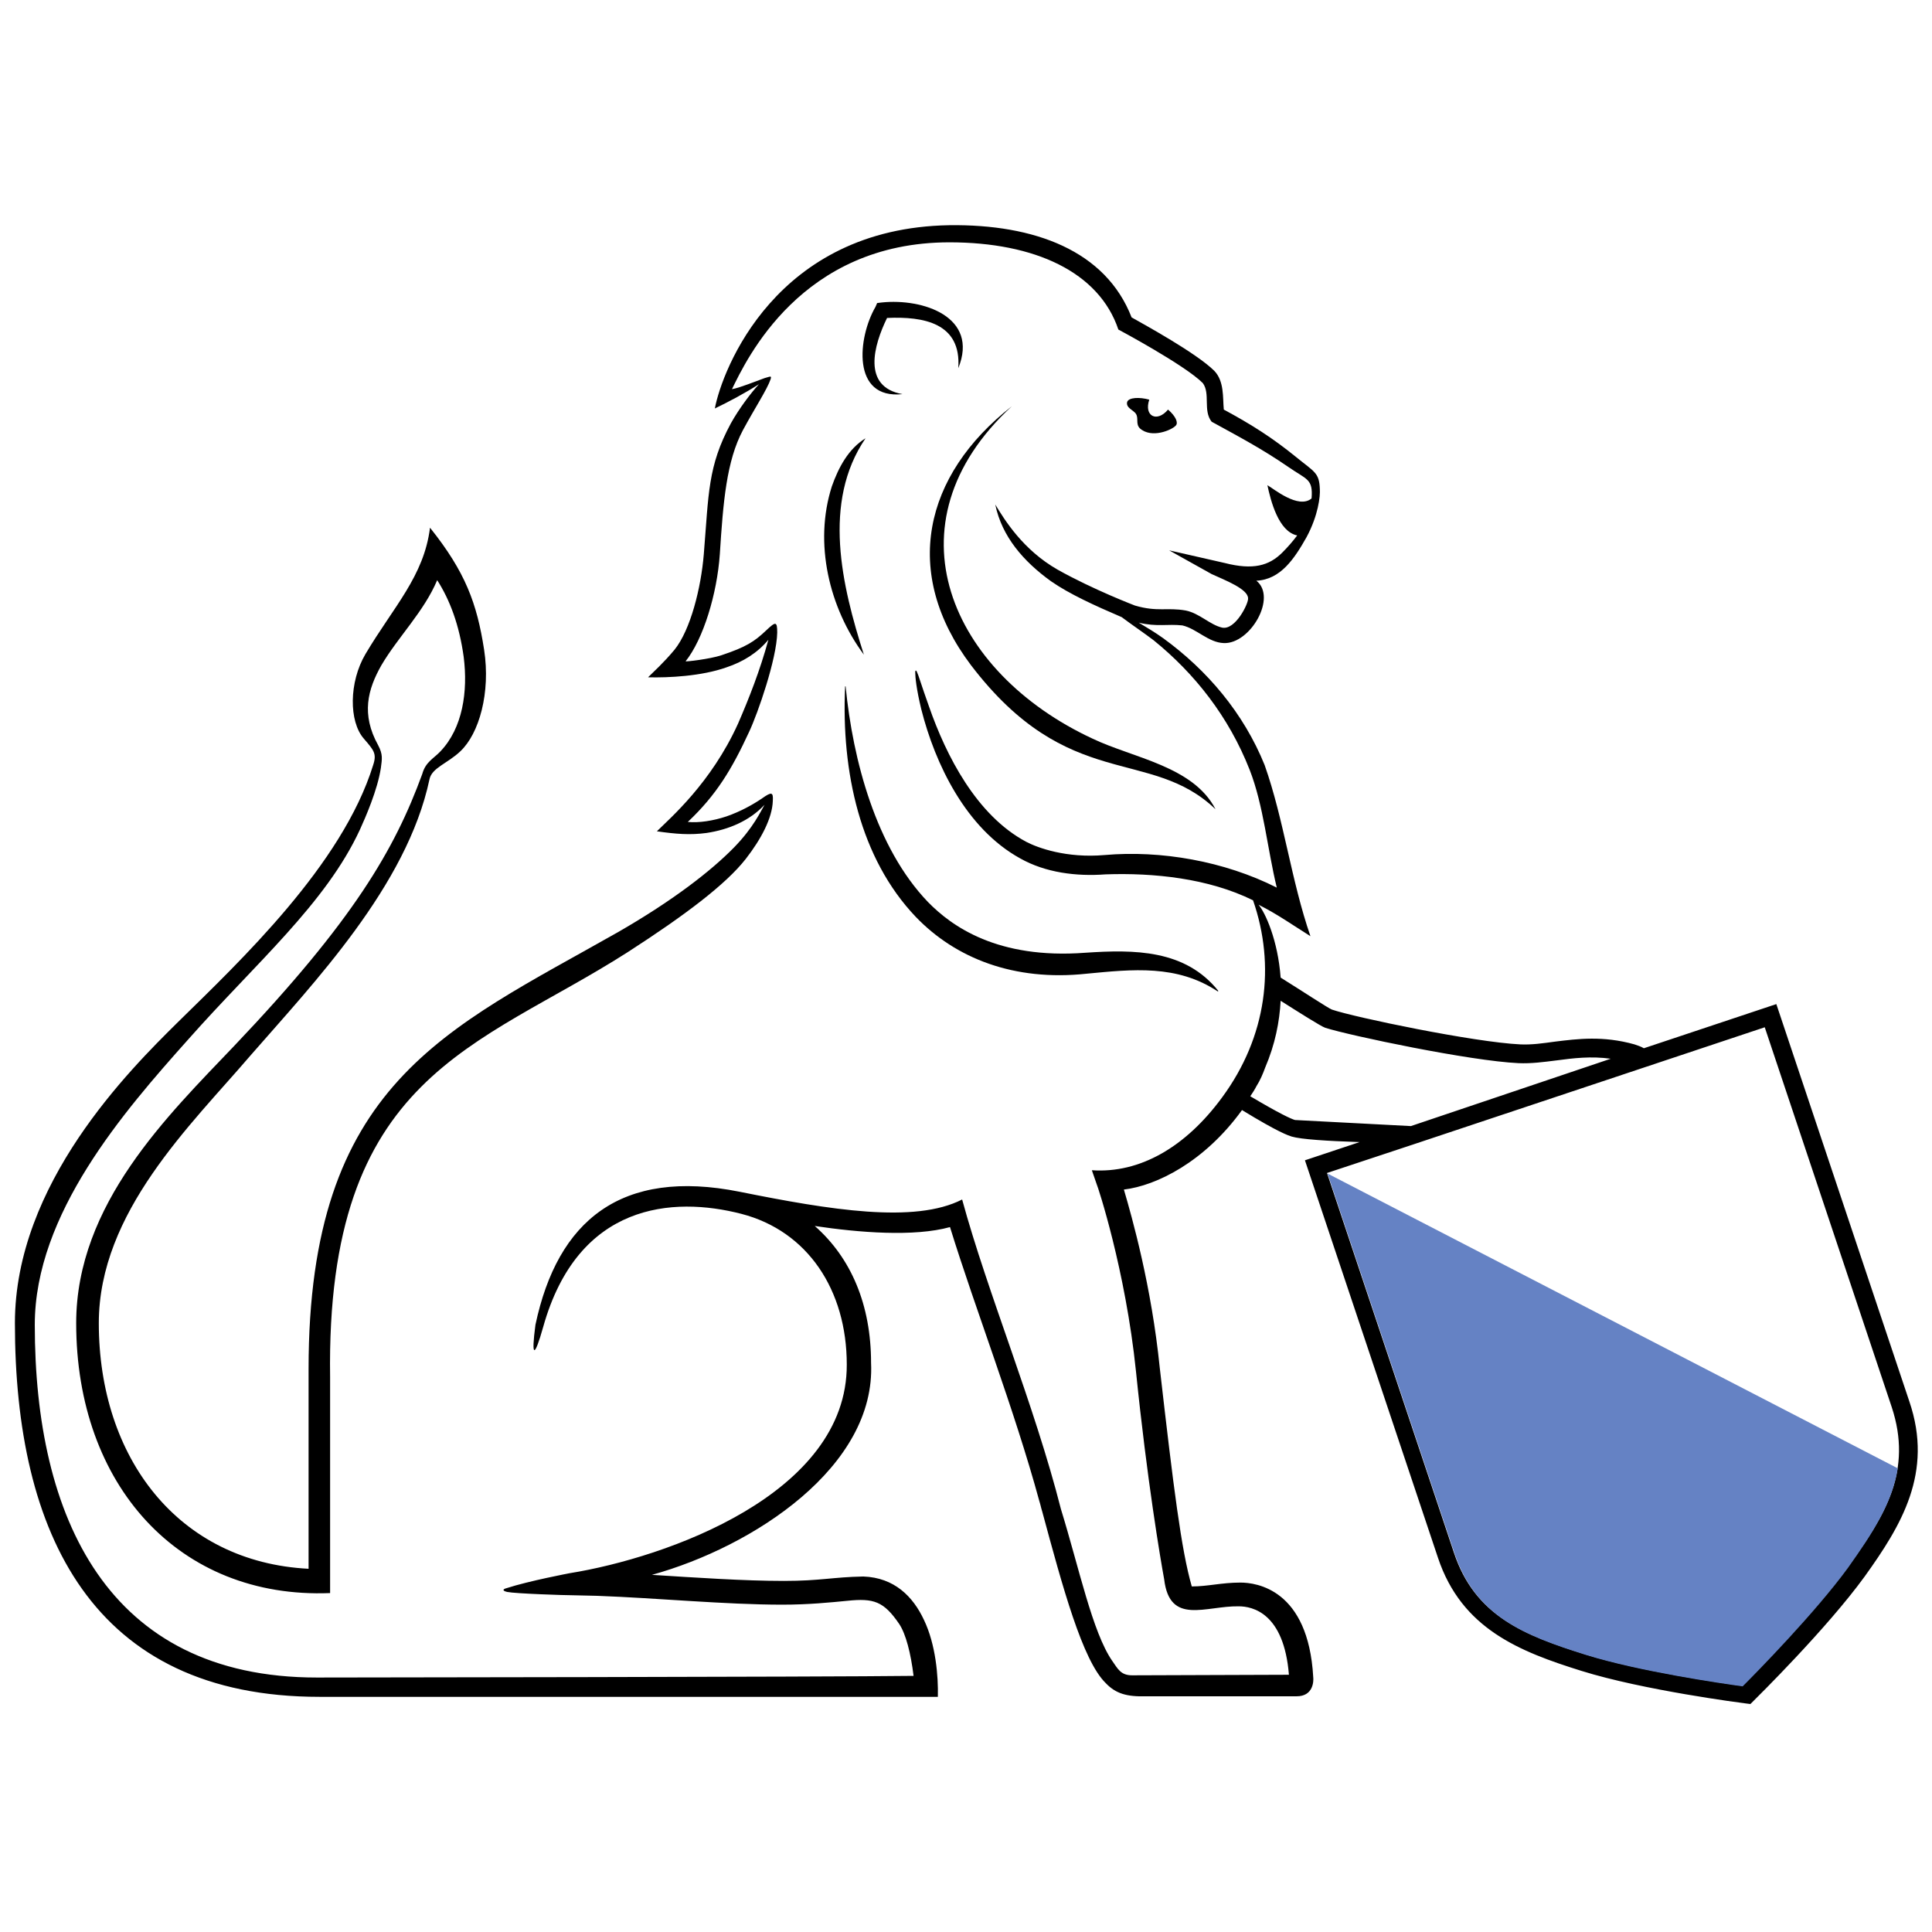 <?xml version="1.0" encoding="utf-8"?>
<!-- Generator: Adobe Illustrator 26.5.0, SVG Export Plug-In . SVG Version: 6.00 Build 0)  -->
<svg version="1.1" id="Layer_1" xmlns="http://www.w3.org/2000/svg" xmlns:xlink="http://www.w3.org/1999/xlink" x="0px" y="0px"
	 viewBox="0 0 350 350" style="enable-background:new 0 0 350 350;" xml:space="preserve">
<style type="text/css">
	.st0{fill:#6582C4;}
</style>
<g>
	<path d="M205.8,75c0.5,0.8-0.1,1.8,0.7,2.6c2.1,1.9,5.8,0.3,6.5-0.5c0.5-0.5,0-1.7-1.4-2.9c-2,2.4-4.4,1.2-3.4-1.8
		c-1.8-0.5-3.7-0.4-4,0.4C203.9,73.9,205.4,74.3,205.8,75L205.8,75z"/>
	<path d="M175.9,120.5c17.7,23.2,32.4,14.7,44.3,26.1c-4-7.8-15-9.3-22.3-12.8c-25.6-11.9-37.8-38.8-14.6-60.2
		C167.3,86.1,163.3,103.8,175.9,120.5z"/>
	<path d="M196.6,172.6c-15.9,1.2-24.2-4.8-28.5-9.2c-9.4-9.8-13.6-25.7-14.9-39c0-0.1-0.1-0.1-0.1,0c-0.7,15.4,2.7,31.1,12.8,41.7
		c7.2,7.5,17.8,11.7,30.9,10.3c8.4-0.8,16.4-1.7,23.8,3.2c0,0,0.1,0,0.1-0.1C214.7,172,205.5,172,196.6,172.6L196.6,172.6z"/>
	<path d="M156.8,79.4c-3.1,1.9-4.9,5.3-6.1,8.7c-3.3,10.3-0.5,22,5.8,30.5C152.5,106.1,148.9,91,156.8,79.4z"/>
	<path d="M163.5,71.4c-7.4-1.3-5.2-8.9-2.8-13.8c6.6-0.3,13.5,0.9,12.9,9.1c3.8-9.3-6.4-12.7-13.9-11.9l-0.8,0.1l-0.3,0.7
		C155.4,61.1,154.2,72.4,163.5,71.4L163.5,71.4z"/>
	<path d="M345.9,253.9l-24.1-72l-24,8c-0.5-0.3-1.1-0.5-1.7-0.7c-5.7-1.6-10.3-1-14.4-0.5c-2.2,0.3-4.2,0.6-6.3,0.5
		c-8.4-0.4-30-4.9-34.1-6.3c-0.6-0.2-5.6-3.5-9.3-5.8c-0.5-6.8-2.8-11.8-4-13.2c3.4,1.7,6.2,3.7,9.4,5.7c-3.5-10.1-4.8-21.1-8.3-31
		c-3.8-9.4-10.4-17.2-18.4-23c-1.4-1-2.9-1.9-4.4-2.8c3.3,0.8,5.2,0.2,7.9,0.5c2.6,0.6,4.7,3.1,7.5,3.2c4.8,0.2,9.7-8.3,5.9-11.3
		c4.4-0.2,6.9-4,9.1-7.9c2.1-3.9,2.5-7.4,2.4-8.7c-0.1-3-1-3.1-4.3-5.8c-4.3-3.5-8.1-5.9-13.1-8.6c-0.2-2.2,0.1-5.1-1.7-7l0,0
		c-3.2-3.2-12.7-8.4-15-9.7c-4.7-12.1-17.6-16.9-33-16.7c-31.5,0.5-41.2,26.3-42.5,33.2c2.5-1.2,5.5-2.8,8-4.4
		c-1.4,1.5-3.6,4.4-5.1,7.1c-4.2,7.8-4,12.7-4.9,23.7c-0.5,6.1-2.4,13.7-5.3,17.3c-2,2.4-3.7,3.9-4.8,5c3.7,0.1,9.7-0.2,14.2-1.8
		c3-1,5.6-2.6,7.6-5c-1.5,5.5-3.5,10.6-5.5,15.2c-4.9,10.8-12.3,17.1-14.7,19.5c3.5,0.5,6,0.7,9,0.3c4-0.6,7.8-2.2,10.5-5.1
		c-0.7,1.2-2,4.1-5.5,7.7c-4.1,4.2-11,9.6-21.1,15.4c-31.2,17.7-56,27.4-56,79.1c0,11.2,0,36.2,0,36.2c-23.6-1.2-38-20.1-38-44.5
		c0-20.1,16.7-35.9,27.4-48.4c11.5-13.2,28.4-30.8,32.5-50.1c0.4-2.1,3.3-2.9,5.6-5.1c3.4-3.2,5.5-10.6,4.3-18.4
		c-1.3-8.4-3.4-14.1-9.8-22.1c-1.1,8.8-6.6,14.3-11.7,22.9c-3,5.1-3,12.2-0.3,15.3c1.8,2.1,2.4,2.7,1.7,4.8
		c-5.6,18.1-24.1,35.5-35.4,46.6c-8.7,8.6-29.5,29.2-29.5,54.5c0,38.1,14,67.7,55.2,67.7h112c0.1-3.8-0.4-9.5-2.5-13.9
		c-2-4.3-5.4-7.7-11-7.9c-5.5,0.1-7.8,0.8-14.4,0.8c-7.2,0-16-0.6-23.9-1.1c18.4-5.1,40.6-19.6,39.7-38.4c0-10.5-3.6-19-10.2-24.8
		c8,1.2,18,2,24.5,0.2c4.7,15.2,11.6,32.8,16.2,49.7c0.2,0.6,0.3,1.2,0.5,1.8c3.7,13.7,7.3,27,11.5,31.1c1.8,1.9,3.8,2.5,7.3,2.4
		c0,0,23.6,0,27.3,0c3,0,3.1-2.7,3-3.5c-0.9-15.9-10.3-17.1-13.2-17.1c-3.4,0-5.9,0.7-8.8,0.7c-1.9-6.6-3.3-17.8-5.8-39.6
		c-1.5-14.8-5-27.2-6.5-32.3c5.9-0.7,14.6-5,21.4-14.4c6.7,4.1,8.4,4.6,9,4.8c1.7,0.5,6.3,0.8,12.3,1l-9.9,3.3l24.1,72
		c4.3,12.9,14.8,17,26,20.5c11.2,3.5,29,5.8,29.8,5.9l0.8,0.1l0.6-0.6c0.5-0.5,13.2-13,20.1-22.5
		C344.4,276.4,350.3,266.8,345.9,253.9L345.9,253.9z M197.8,212l0.9,2.6c0.1,0.1,5.2,15.4,7.1,33.9c2,19.6,4.4,33.8,5.1,37.6
		c1,8.4,7.5,4.8,13.5,4.9c2.5,0,8.2,1.2,9.1,12.4l-28.4,0.1c-2.1,0-2.6-1.2-3.6-2.6c-3.6-5.2-6-16.8-9.3-27.5
		c-4.8-18.9-13.3-39.2-17.9-56.1c-8.6,4.4-23.9,1.9-40.3-1.4c-21.5-4.3-33,5.2-37,24.1c-0.8,6-0.2,6.1,1.4,0.4
		c6.3-22.5,23.5-23.7,35.9-20.5c12,3.1,19.1,13.8,19.1,27.3c0.1,23.5-32.8,35-50.2,37.8c0,0-7.4,1.4-11.4,2.7
		c-0.8,0.2-0.8,0.5,0.1,0.7c1.5,0.3,10.4,0.6,12,0.6c0,0,4.3,0.1,4.3,0.1c10.9,0.4,23.2,1.6,33.5,1.6c4.8,0,8.7-0.4,11.8-0.7
		c4.8-0.5,6.6,0.1,9.4,4.2c1.2,1.8,2.1,5.3,2.6,9.4c-15.5,0.2-107.1,0.3-108.1,0.3l0,0c-38,0-51.1-29.1-51.1-63.9
		c0-20.1,16.1-38.6,27.8-51.7c12.3-13.9,24.9-24.6,31.1-38c1-2.2,3.2-7.2,3.8-11.2c0.2-1.6,0.4-2.4-0.5-4.1
		c-3.1-5.6-1.9-10.1,0.6-14.5c3-5.1,7.7-9.7,10.1-15.4c2.3,3.6,4,8.1,4.8,13.9c0.8,6.3-0.2,12.9-4.2,17.1c-1.2,1.3-2.7,1.9-3.3,4.1
		c-5,13.7-12.5,26.6-34.1,49.3c-11.9,12.5-28.6,28.6-28.6,50.2c0,29.3,18.6,50,46,48.9v-39.1c-0.8-54.9,26.7-59.6,53.9-77
		c10.4-6.7,17.8-12.3,21.4-16.9c2.8-3.6,4.8-7.4,4.9-10.5c0.1-1.6-0.2-1.7-1.9-0.5c-1.6,1.1-3.9,2.4-6.5,3.3c-2.4,0.8-5,1.2-7,1
		c5.2-4.9,8-9.6,11.1-16.3c1.6-3.4,5-13.2,5.1-18c0-2.1-0.3-2-2-0.4c-2.1,2-3.6,3-8.1,4.5c-2.1,0.7-6.5,1.2-6.5,1.1
		c3.2-4,5.7-12.2,6.2-19.4c0.6-9.4,1.2-16.9,4.2-22.5c2.1-3.9,4.4-7.4,5-9.2c0.2-0.7,0-0.5-1.1-0.2c-1.4,0.5-4.6,1.8-5.9,2
		c2.6-5.3,12.5-26.6,39.4-26.6c15.5,0,27.1,5.4,30.6,15.8c0,0,12,6.4,15.3,9.7l0,0c1.4,1.9,0,5,1.6,7c5.1,2.8,9.1,4.9,13.9,8.2
		c3.3,2.3,4.5,2.1,4.2,5.7c-2.4,2-6.9-1.8-8-2.4c0.6,2.8,2,8.4,5.4,9.1c-0.9,1.2-1.8,2.2-2.7,3.1c-2.4,2.4-5.3,3.2-10.4,1.9
		c-4.8-1.1-9.2-2.1-10.1-2.3l0,0l7.7,4.3c2.4,1.1,6.6,2.7,6.6,4.4c0.1,0.9-2.3,5.8-4.7,5.3c-2.2-0.5-4.1-2.6-6.6-3.1
		c-3.4-0.6-5.1,0.3-9.2-0.9c0,0-7.6-2.9-14-6.5c-6.3-3.6-9.6-9-11.3-11.8l0,0c1.2,5.8,5.1,10.3,10.1,13.9c3.3,2.3,7.9,4.4,12.8,6.5
		c2,1.5,4.1,2.9,5.8,4.2c7.4,6,13.6,13.8,17.4,23.5c2.5,6.4,3.2,14.3,4.9,21.3c-9.5-4.8-21-6.8-31.2-5.9c-6.9,0.6-12.1-1.3-14.2-2.4
		c-9-4.8-14.5-15.6-17.6-24.5c-1.5-4.2-1.9-5.7-2.2-6.3c-0.2-0.4-0.3-0.2-0.3,0.1c0,0.8,0.2,3,1.1,6.7c2.5,9.9,8.1,21.6,17.9,27
		c4.6,2.6,10.2,3.3,15.5,2.9c8.7-0.3,18.6,0.7,26.7,4.7c4.1,11.8,2.5,24.7-5.6,35.7C214.8,207.8,206.5,212.6,197.8,212L197.8,212z
		 M234.6,202.9c-0.7-0.2-2.7-1.1-8.1-4.3c0.4-0.6,0.8-1.2,1.1-1.8c0.7-1.1,1.2-2.3,1.6-3.4c1.8-4.2,2.6-8.3,2.8-12.1
		c3,1.9,7.4,4.7,8.1,4.9c4.4,1.4,26.2,6,35,6.4c2.3,0.1,4.5-0.2,6.9-0.5c3-0.4,6.2-0.8,9.8-0.3L255.6,204L234.6,202.9L234.6,202.9z
		 M334.7,283.9c-5.9,8.1-16.5,18.9-19.1,21.5c-3.7-0.5-18.8-2.7-28.4-5.7c-11.2-3.5-20-7-23.8-18.4l-23-68.8l15.7-5.2l44.7-14.9
		l18.9-6.3l23,68.8C346.5,266.4,341.6,274.5,334.7,283.9L334.7,283.9z"/>
</g>
<path class="st0" d="M343.8,266c-1,6.3-4.6,11.8-9,18c-5.9,8.1-16.5,18.9-19.1,21.5c-3.7-0.5-18.8-2.7-28.4-5.7
	c-11.2-3.5-20-7-23.8-18.4l-23-68.8L343.8,266L343.8,266z"/>
</svg>

